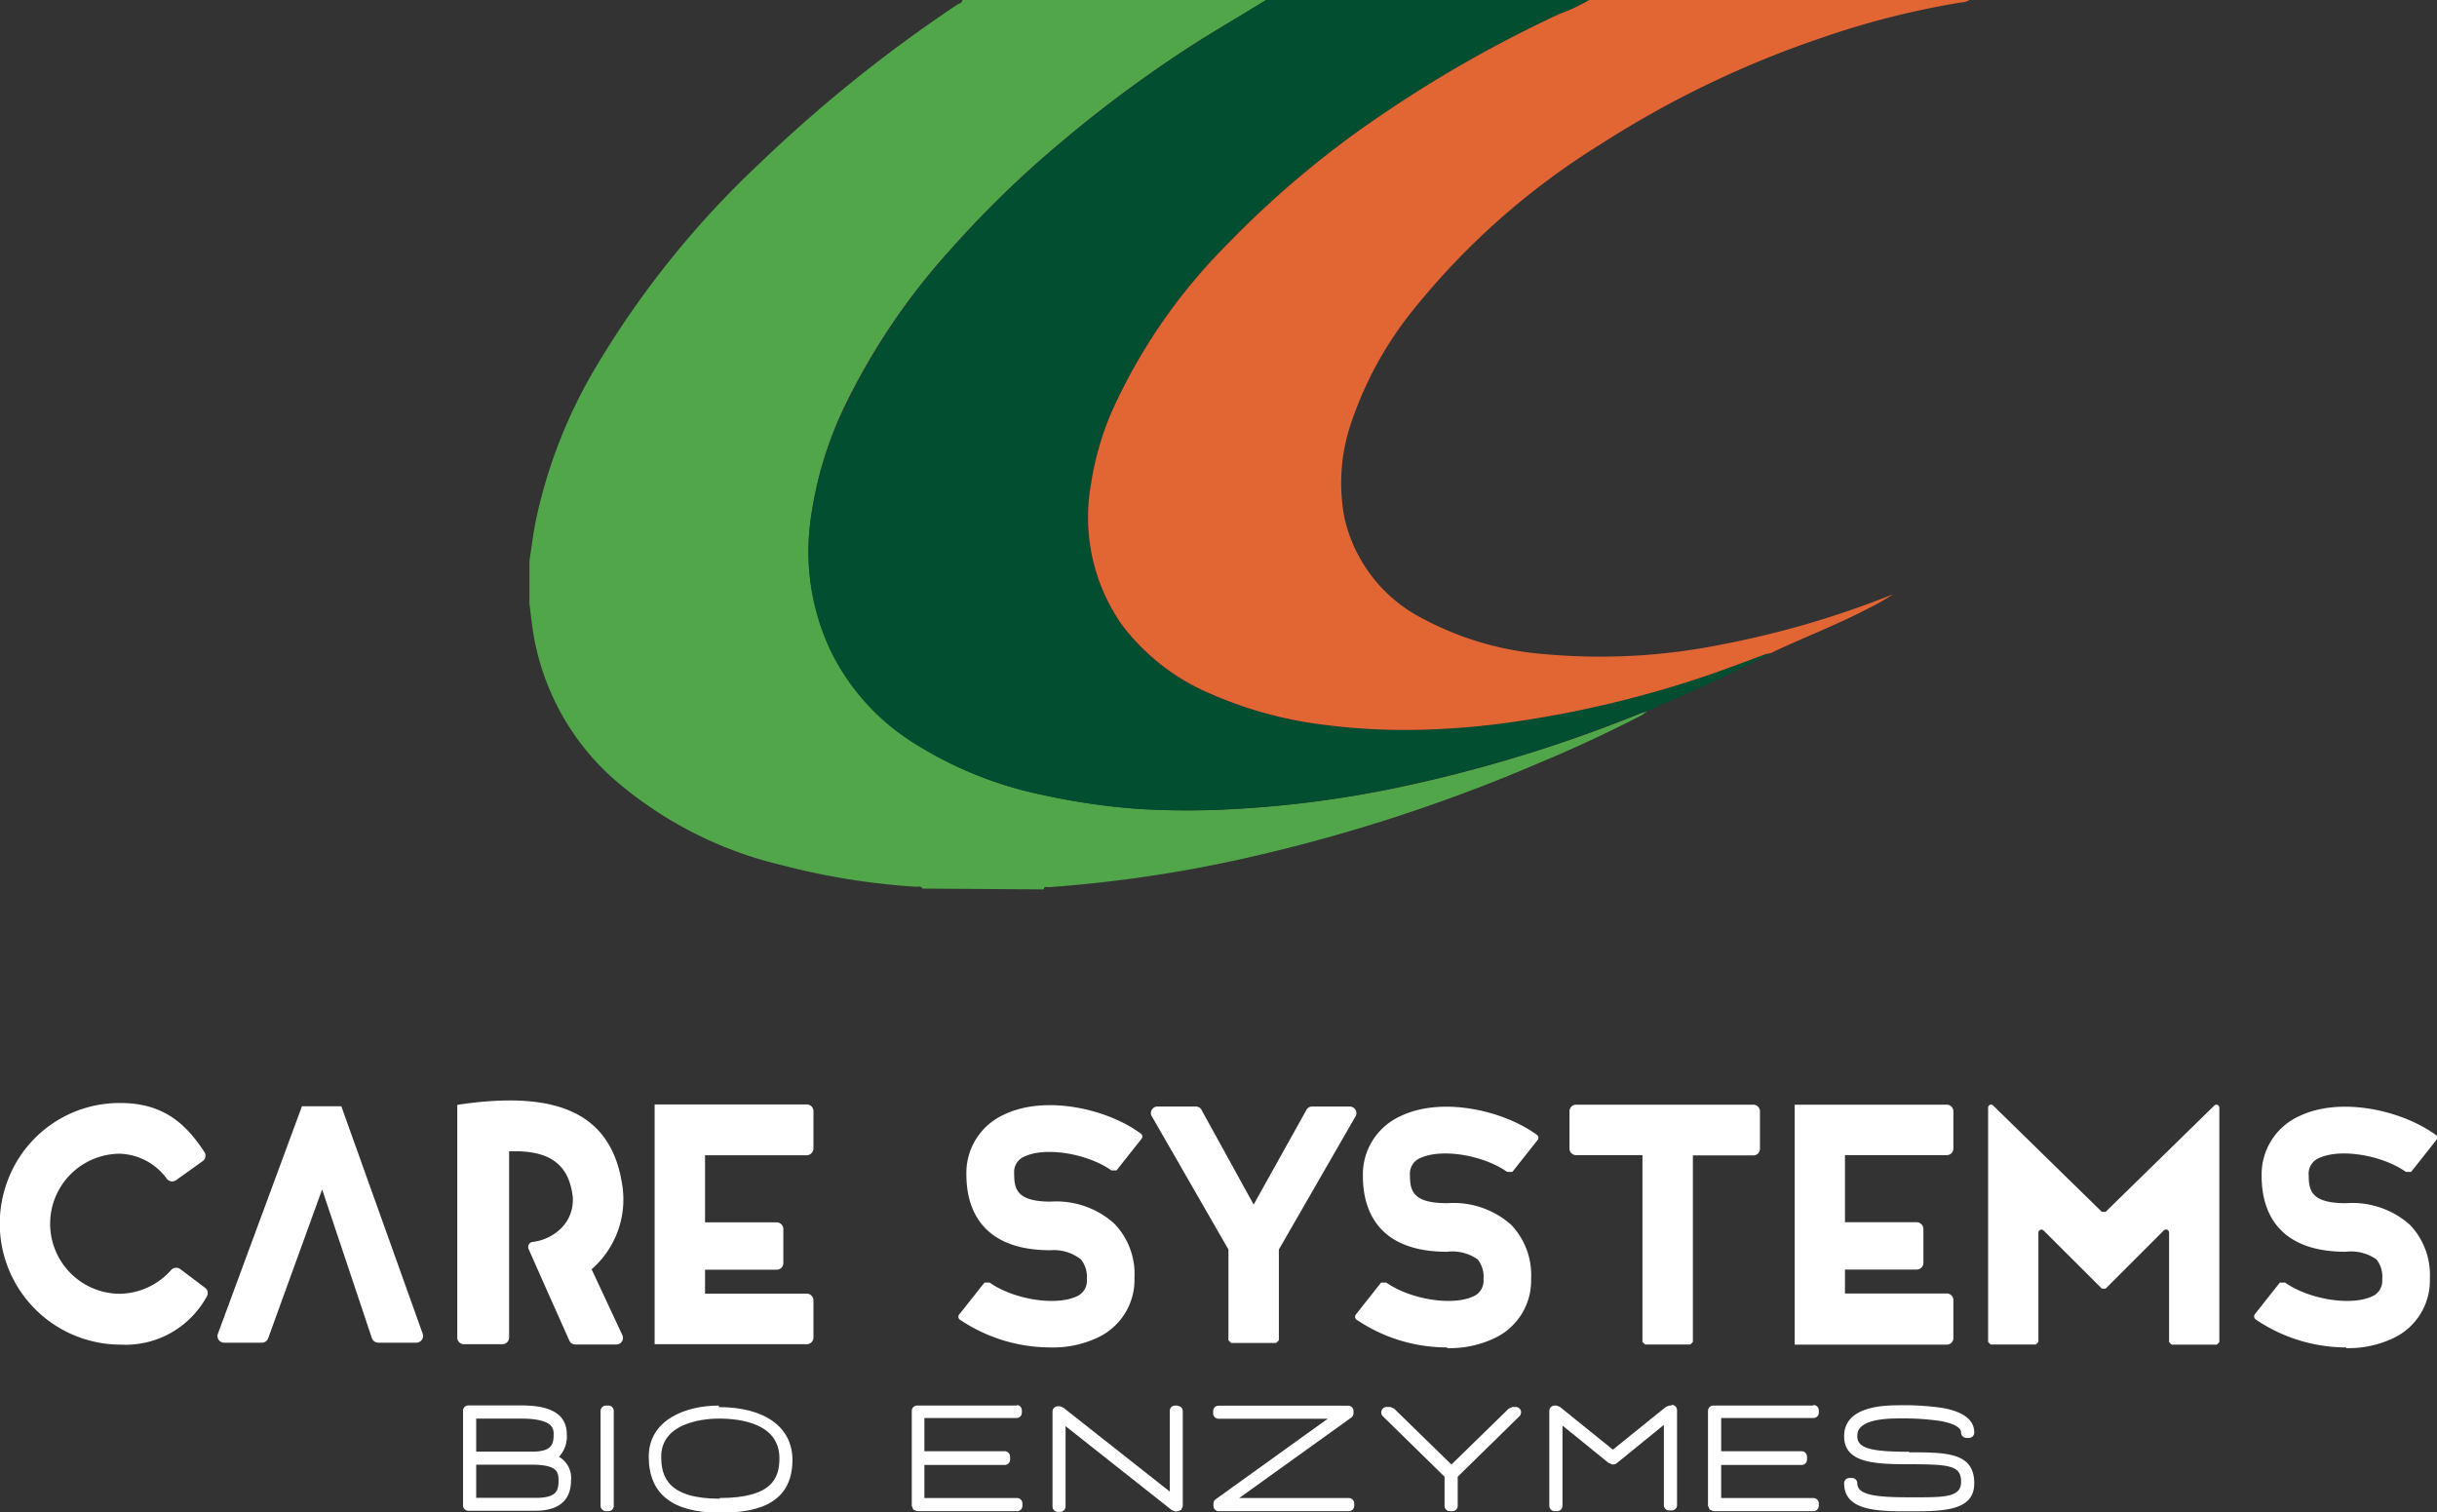 <svg xmlns="http://www.w3.org/2000/svg" width="174" height="107.96" viewBox="0 0 174 107.96"><rect x="0" y="0" width="174" height="107.96" fill="#333333" stroke="none"/><defs><style>      .fcaf4a06-9336-41a5-a3be-d18290aae783 {        fill: #51a64a;      }      .fddbe0d8-c625-4235-b82a-857d2e7ae10d {        fill: #014e31;      }      .b3fc00c0-0cbb-446f-b4b8-4d383f7a6337 {        fill: #e26534;      }      .e05a6d6e-ac3f-4057-af64-c6b3ba5ba192 {        fill: #fff;      }    </style></defs><g id="bf655312-7fad-4487-8310-c9c14da03b56" data-name="Layer 2"><g id="a098c064-9ae9-485e-8591-85d806557365" data-name="Layer 1"><g><path class="fcaf4a06-9336-41a5-a3be-d18290aae783" d="M74.53,63.5c0-.27.23-.15.35-.16a94.29,94.29,0,0,0,14.47-2.17,119.62,119.62,0,0,0,20.8-6.81c2.4-1,4.77-2.11,7.09-3.31l.37-.26-.39.11a102.14,102.14,0,0,1-17.6,5.37,77.23,77.23,0,0,1-11.43,1.49,57.31,57.31,0,0,1-6.81,0,47.07,47.07,0,0,1-6.91-1,27.42,27.42,0,0,1-9.17-3.69,16.09,16.09,0,0,1-6-6.68A16.61,16.61,0,0,1,57.89,37a26.93,26.93,0,0,1,2.28-7.72A47.37,47.37,0,0,1,67.9,17.77a74,74,0,0,1,7.94-7.69,90.19,90.19,0,0,1,10-7.32C87.38,1.82,88.9.92,90.4,0H68.71c0,.22-.25.25-.39.35A102.32,102.32,0,0,0,54.19,11.71,66.46,66.46,0,0,0,42.67,26a35.89,35.89,0,0,0-4.46,11.4c-.16.88-.27,1.76-.41,2.64v3c.06.5.11,1,.18,1.51a17.8,17.8,0,0,0,5.65,10.9,28.12,28.12,0,0,0,12.2,6.32,50,50,0,0,0,9.58,1.54c.15,0,.35-.08.45.13Z"></path><path class="fddbe0d8-c625-4235-b82a-857d2e7ae10d" d="M90.4,0c-1.5.92-3,1.82-4.51,2.76a90.19,90.19,0,0,0-10,7.32,74,74,0,0,0-7.94,7.69,47,47,0,0,0-7.72,11.52A26.32,26.32,0,0,0,57.9,37a16.52,16.52,0,0,0,1.36,9.38,16.09,16.09,0,0,0,6,6.68,27.63,27.63,0,0,0,9.17,3.69,47.07,47.07,0,0,0,6.91,1,57.31,57.31,0,0,0,6.81,0,75.94,75.94,0,0,0,11.43-1.5,100.41,100.41,0,0,0,17.6-5.37l.39-.1h0l.32-.13c2.86-1.27,5.72-2.51,8.48-4a2,2,0,0,0-.54.13c-1.23.46-2.46.93-3.7,1.36a76.85,76.85,0,0,1-13.71,3.35,55.21,55.21,0,0,1-6.14.59,45.35,45.35,0,0,1-7.9-.34,28.52,28.52,0,0,1-7.82-2.13,15.45,15.45,0,0,1-6.5-5,13.38,13.38,0,0,1-2.21-10,21,21,0,0,1,1.58-5.41,40.38,40.38,0,0,1,8.12-11.71A69.14,69.14,0,0,1,98.65,8.2,89.56,89.56,0,0,1,111.34,1a13,13,0,0,0,2.13-1Z"></path><path class="b3fc00c0-0cbb-446f-b4b8-4d383f7a6337" d="M113.47,0a13,13,0,0,1-2.13,1A89.56,89.56,0,0,0,98.65,8.2a69.14,69.14,0,0,0-11.06,9.28,40.38,40.38,0,0,0-8.12,11.71,21,21,0,0,0-1.58,5.41,13.38,13.38,0,0,0,2.21,10,15.45,15.45,0,0,0,6.5,5,28.54,28.54,0,0,0,7.81,2.13,45.51,45.51,0,0,0,7.91.34,55,55,0,0,0,6.14-.59,77.06,77.06,0,0,0,13.71-3.35c1.24-.43,2.47-.9,3.71-1.36a1.87,1.87,0,0,1,.53-.13c2.31-1.11,4.7-2,7-3.21a15.11,15.11,0,0,0,1.75-1,66.72,66.72,0,0,1-12.26,3.59,43.83,43.83,0,0,1-12.52.69,22,22,0,0,1-8.75-2.52A10.73,10.73,0,0,1,96,37,13.26,13.26,0,0,1,96.54,30a25.89,25.89,0,0,1,4.35-7.86A52.69,52.69,0,0,1,114.28,10.3a71.38,71.38,0,0,1,15.87-7.63,60.06,60.06,0,0,1,9.9-2.5,1,1,0,0,0,.56-.17Z"></path><path class="fcaf4a06-9336-41a5-a3be-d18290aae783" d="M89.36,49.18l-.32.13Z"></path><path class="e05a6d6e-ac3f-4057-af64-c6b3ba5ba192" d="M34,104.57h3.88c1.83,0,2,.44,2,1.14s-.13,1.23-1.61,1.23H34Zm5.53-2.16c0,.67-.11,1.23-1.52,1.23H34v-2.36h3.17c2.36,0,2.36.74,2.36,1.14m.37,1.6a2.11,2.11,0,0,0,.57-1.6c0-1.86-1.89-2.08-3.31-2.08l-3.72,0a.38.38,0,0,0-.38.38v6.76a.38.38,0,0,0,.38.38h4.79c2.1,0,2.54-1.17,2.54-2.16a1.75,1.75,0,0,0-.87-1.7"></path><path class="e05a6d6e-ac3f-4057-af64-c6b3ba5ba192" d="M43.44,100.35h-.17a.39.39,0,0,0-.39.39v6.77a.39.39,0,0,0,.39.38h.17a.38.38,0,0,0,.38-.38v-6.77a.38.38,0,0,0-.38-.39"></path><path class="e05a6d6e-ac3f-4057-af64-c6b3ba5ba192" d="M51.39,107c-3.71,0-4.18-1.58-4.18-3,0-2.59,3.43-2.72,4.11-2.72,1.62,0,4.33.37,4.33,2.84,0,1.4-.51,2.83-4.26,2.83m-.07-6.6c-2.33,0-5,1-5,3.65S48,108,51.39,108c2.23,0,5.19-.39,5.19-3.77,0-2.36-2-3.77-5.26-3.77"></path><path class="e05a6d6e-ac3f-4057-af64-c6b3ba5ba192" d="M72.62,100.35H65.48a.38.38,0,0,0-.38.38v6.78l.11.27.27.11h7.14a.38.38,0,0,0,.38-.38v-.17a.39.39,0,0,0-.38-.39H66v-2.36h5.74a.38.38,0,0,0,.38-.38V104a.39.39,0,0,0-.38-.39H66v-2.37h6.58a.38.38,0,0,0,.38-.38v-.17a.38.38,0,0,0-.38-.38"></path><path class="e05a6d6e-ac3f-4057-af64-c6b3ba5ba192" d="M84.07,100.35H83.9a.38.38,0,0,0-.38.39v5.75l-7.61-6-.24-.09h-.14a.38.38,0,0,0-.38.39v6.77a.38.38,0,0,0,.38.38h.17a.38.38,0,0,0,.38-.38v-5.74l7.59,6,.24.09h.16l.27-.11.11-.27v-6.77a.38.38,0,0,0-.38-.39"></path><path class="e05a6d6e-ac3f-4057-af64-c6b3ba5ba192" d="M96.27,100.36H87a.38.38,0,0,0-.38.38v.17a.38.38,0,0,0,.38.38h7.8l-8,5.75a.38.38,0,0,0-.16.31v.16a.38.38,0,0,0,.38.38h9.29a.38.38,0,0,0,.38-.38v-.17a.39.39,0,0,0-.38-.39H88.48l8-5.74a.4.4,0,0,0,.16-.32v-.15a.38.38,0,0,0-.38-.38"></path><path class="e05a6d6e-ac3f-4057-af64-c6b3ba5ba192" d="M108.24,100.45H108l-.27.11-4.1,4-4.1-4-.26-.11H99a.39.39,0,0,0-.35.24.39.39,0,0,0,.08.42l4.41,4.32v2.08a.38.38,0,0,0,.38.38h.17a.38.38,0,0,0,.39-.38v-2.08l4.41-4.32a.41.41,0,0,0,.09-.42.4.4,0,0,0-.36-.24"></path><path class="e05a6d6e-ac3f-4057-af64-c6b3ba5ba192" d="M119.34,100.35h-.14l-.25.09-3.79,3.06-3.79-3.06-.24-.09H111a.38.38,0,0,0-.38.39v6.77a.39.39,0,0,0,.39.38h.17a.38.38,0,0,0,.38-.38v-5.73l3.32,2.69.06,0a.39.39,0,0,0,.49,0l3.37-2.74v5.73a.38.38,0,0,0,.38.38h.18a.38.38,0,0,0,.38-.38v-6.77a.38.38,0,0,0-.38-.39"></path><path class="e05a6d6e-ac3f-4057-af64-c6b3ba5ba192" d="M129.47,100.35h-7.14a.38.38,0,0,0-.38.38v6.78l.12.27.27.11h7.14a.38.38,0,0,0,.38-.38v-.17a.39.39,0,0,0-.38-.39h-6.59v-2.36h5.75a.38.38,0,0,0,.38-.38V104a.39.39,0,0,0-.38-.39h-5.75v-2.37h6.59a.38.38,0,0,0,.38-.38v-.17a.38.38,0,0,0-.38-.38"></path><path class="e05a6d6e-ac3f-4057-af64-c6b3ba5ba192" d="M136.31,103.65c-2.8,0-3.7-.27-3.7-1.11,0-.31,0-1.27,2.93-1.27h.22a18.1,18.1,0,0,1,2.77.18c.56.1,1.49.34,1.49.83a.38.38,0,0,0,.38.38h.18a.38.38,0,0,0,.38-.38c0-.9-.76-1.49-2.27-1.76a19,19,0,0,0-3.17-.19c-2.55,0-3.85.75-3.85,2.21,0,1.89,2.1,2,4.64,2,3,0,3.71.12,3.71,1.27s-1.34,1.09-3.71,1.09-3.7-.16-3.7-1a.38.38,0,0,0-.38-.38h-.18a.38.38,0,0,0-.38.38c0,2,2.47,2,4.64,2,2.39,0,4.65,0,4.65-2,0-2.21-2-2.21-4.65-2.21"></path><path class="e05a6d6e-ac3f-4057-af64-c6b3ba5ba192" d="M.51,84.39A8.52,8.52,0,0,1,8.6,78.75c2.94,0,4.61,1.36,6,3.51a.47.47,0,0,1-.13.64l-1.9,1.36a.48.48,0,0,1-.65-.09,4.33,4.33,0,0,0-3.34-1.8,5,5,0,0,0,0,10,5,5,0,0,0,3.65-1.71.49.49,0,0,1,.63-.06l1.78,1.34a.47.47,0,0,1,.12.63A6.61,6.61,0,0,1,8.6,96,8.64,8.64,0,0,1,.51,84.39"></path><path class="e05a6d6e-ac3f-4057-af64-c6b3ba5ba192" d="M23,84.92,19.15,95.54a.48.48,0,0,1-.45.32H16a.47.47,0,0,1-.44-.64l6-16.24h2.81l5.81,16.24a.48.48,0,0,1-.44.64H27a.48.48,0,0,1-.45-.33Z"></path><path class="e05a6d6e-ac3f-4057-af64-c6b3ba5ba192" d="M46.74,78.85H57.6a.48.48,0,0,1,.48.47V82a.49.49,0,0,1-.48.48H50.34v4.79h5.12a.48.48,0,0,1,.47.48v2.43a.47.47,0,0,1-.47.47H50.34v1.71H57.6a.48.48,0,0,1,.48.47V95.5a.48.48,0,0,1-.48.47H46.74Z"></path><path class="e05a6d6e-ac3f-4057-af64-c6b3ba5ba192" d="M39.08,92.15l1.58,3.54Z"></path><path class="e05a6d6e-ac3f-4057-af64-c6b3ba5ba192" d="M42.24,90.62a6.61,6.61,0,0,0,2.19-6c-.77-5.15-4.63-6.82-11.78-5.74V95.5a.47.47,0,0,0,.48.47h2.74a.48.48,0,0,0,.48-.47V82.2c2.78-.1,4.16.83,4.51,3a2.84,2.84,0,0,1-1,2.68,3.5,3.5,0,0,1-1.85.79.36.36,0,0,0-.27.5l1.33,3,1.58,3.54a.46.46,0,0,0,.43.28H44a.47.47,0,0,0,.43-.68Z"></path><path class="e05a6d6e-ac3f-4057-af64-c6b3ba5ba192" d="M128.14,78.87H139a.47.47,0,0,1,.47.47V82a.47.47,0,0,1-.47.47h-7.27v4.79h5.12a.49.49,0,0,1,.48.48v2.43a.48.48,0,0,1-.48.47h-5.12v1.71H139a.47.47,0,0,1,.47.47v2.68A.47.47,0,0,1,139,96H128.14Z"></path><path class="e05a6d6e-ac3f-4057-af64-c6b3ba5ba192" d="M75,96.2a11.59,11.59,0,0,1-6.49-2,.26.26,0,0,1,0-.38l1.78-2.25.37,0c1.7,1.2,4.68,1.68,6.18,1a1.2,1.2,0,0,0,.76-1.23,2,2,0,0,0-.42-1.42A3.12,3.12,0,0,0,75,89.26c-5.25,0-6-3.38-6-5.38a4.57,4.57,0,0,1,2.68-4.3c2.91-1.41,7.32-.45,9.77,1.35a.26.26,0,0,1,.05.38l-1.78,2.25-.37,0c-1.71-1.21-4.69-1.69-6.18-1a1.2,1.2,0,0,0-.76,1.23c0,1.11.19,2,2.62,2H75a6.21,6.21,0,0,1,4.54,1.55A5.16,5.16,0,0,1,81,91.23a4.54,4.54,0,0,1-2.68,4.29A7.42,7.42,0,0,1,75,96.2"></path><path class="e05a6d6e-ac3f-4057-af64-c6b3ba5ba192" d="M103.31,96.2a11.53,11.53,0,0,1-6.48-2,.27.27,0,0,1,0-.38l1.78-2.25.37,0c1.71,1.2,4.69,1.68,6.18,1a1.2,1.2,0,0,0,.76-1.23,2,2,0,0,0-.41-1.42,3.15,3.15,0,0,0-2.2-.55c-5.25,0-6-3.38-6-5.38a4.56,4.56,0,0,1,2.68-4.3c2.91-1.41,7.31-.45,9.77,1.35a.26.26,0,0,1,0,.38l-1.78,2.25-.37,0c-1.71-1.21-4.68-1.69-6.18-1a1.2,1.2,0,0,0-.76,1.23c0,1.11.2,2,2.63,2h.06a6.18,6.18,0,0,1,4.54,1.55,5.17,5.17,0,0,1,1.42,3.83,4.54,4.54,0,0,1-2.68,4.29,7.43,7.43,0,0,1-3.29.68"></path><path class="e05a6d6e-ac3f-4057-af64-c6b3ba5ba192" d="M167.53,96.2a11.53,11.53,0,0,1-6.48-2,.27.27,0,0,1-.05-.38l1.78-2.25.37,0c1.71,1.2,4.68,1.68,6.18,1a1.2,1.2,0,0,0,.76-1.23,2,2,0,0,0-.41-1.42,3.15,3.15,0,0,0-2.2-.55c-5.25,0-6-3.38-6-5.38a4.56,4.56,0,0,1,2.68-4.3c2.91-1.41,7.31-.45,9.77,1.35a.26.26,0,0,1,0,.38l-1.78,2.25-.37,0c-1.71-1.21-4.68-1.69-6.18-1a1.2,1.2,0,0,0-.76,1.23c0,1.11.2,2,2.63,2h.06a6.18,6.18,0,0,1,4.54,1.55,5.17,5.17,0,0,1,1.42,3.83,4.54,4.54,0,0,1-2.68,4.29,7.43,7.43,0,0,1-3.29.68"></path><path class="e05a6d6e-ac3f-4057-af64-c6b3ba5ba192" d="M125.18,78.87H112.53a.47.47,0,0,0-.47.47V82a.47.47,0,0,0,.47.47h4.74V95.81l.19.18h3.23l.18-.18V82.49h4.31a.47.47,0,0,0,.48-.47V79.34a.47.47,0,0,0-.48-.47"></path><path class="e05a6d6e-ac3f-4057-af64-c6b3ba5ba192" d="M93.24,79.31a.48.48,0,0,1,.45-.31h2.68a.48.48,0,0,1,.45.64l-5.51,9.57v6.48l-.19.19H87.9l-.19-.19V89.21L82.2,79.63a.47.47,0,0,1,.45-.63h2.73a.48.48,0,0,1,.45.32L89.51,86Z"></path><path class="e05a6d6e-ac3f-4057-af64-c6b3ba5ba192" d="M150.34,86.52h-.27l-7.76-7.59a.21.21,0,0,0-.36.15V95.81l.18.18h3.23l.18-.18V88a.22.22,0,0,1,.37-.15L150.07,92h.27l4.16-4.16a.22.22,0,0,1,.37.15v7.83l.18.18h3.23l.18-.18V79.08a.21.21,0,0,0-.36-.15Z"></path></g></g></g></svg>
